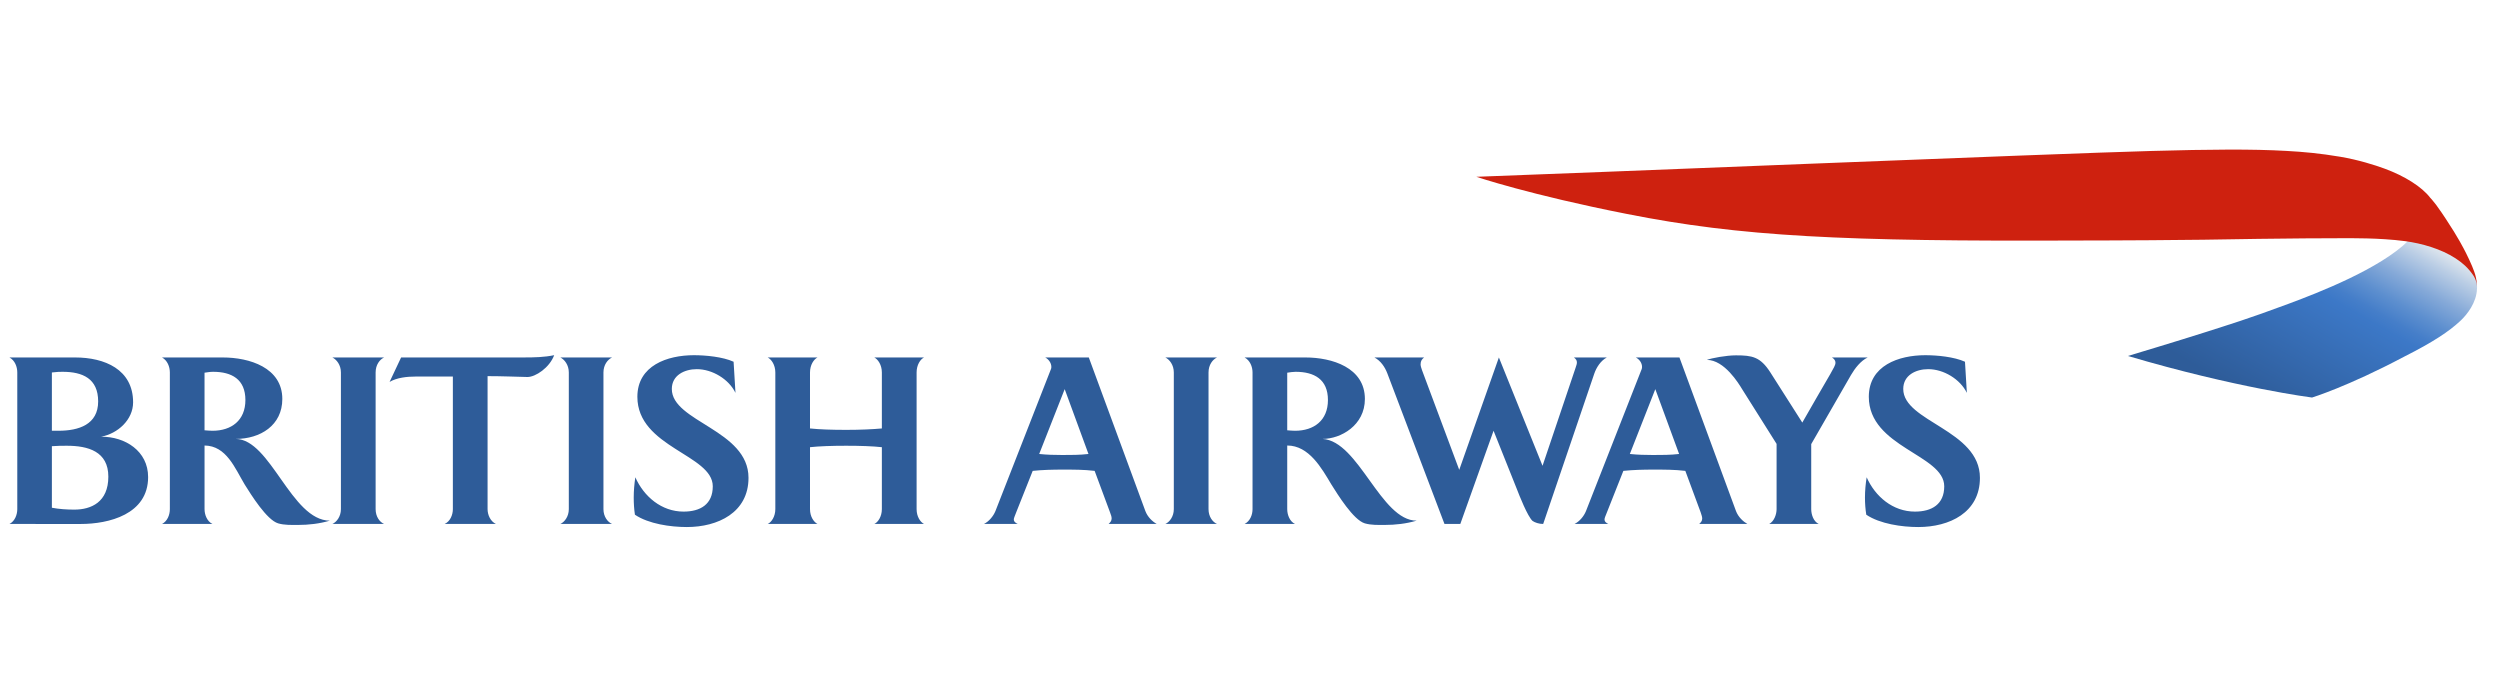 <svg width="137" height="37" viewBox="0 0 137 37" fill="none" xmlns="http://www.w3.org/2000/svg">
<g clip-path="url(#clip0_163_49441)">
<path d="M0.517 28.713C0.814 28.563 0.947 28.206 0.947 27.901V20.411C0.947 20.094 0.814 19.748 0.517 19.589H4.12C5.727 19.589 7.294 20.24 7.294 22.048C7.294 23.006 6.451 23.762 5.542 23.932C6.852 23.921 8.117 24.713 8.117 26.145C8.117 28.192 5.951 28.714 4.427 28.714L0.517 28.713ZM3.434 20.375C3.267 20.375 3.151 20.375 2.843 20.411V23.605H3.208C4.312 23.605 5.379 23.267 5.379 21.999C5.379 20.742 4.526 20.375 3.434 20.375ZM3.663 24.427C3.4 24.427 3.164 24.427 2.843 24.451V27.824C3.243 27.901 3.675 27.927 4.073 27.927C4.997 27.927 5.937 27.518 5.937 26.119C5.937 24.738 4.826 24.427 3.663 24.427ZM11.681 20.375C11.516 20.375 11.371 20.401 11.208 20.424V23.58C11.359 23.59 11.496 23.606 11.645 23.606C12.681 23.606 13.448 23.039 13.448 21.922C13.448 20.781 12.694 20.375 11.681 20.375ZM16.325 28.767C15.972 28.767 15.582 28.78 15.245 28.681C14.618 28.498 13.752 27.098 13.408 26.549C12.873 25.657 12.408 24.427 11.209 24.414V27.901C11.209 28.206 11.348 28.576 11.645 28.713H8.879C9.17 28.563 9.308 28.22 9.308 27.901V20.411C9.308 20.094 9.17 19.748 8.879 19.589H12.21C13.658 19.589 15.471 20.14 15.471 21.864C15.471 23.312 14.263 24.053 12.915 24.053C14.833 24.064 15.959 28.52 18.075 28.533C17.508 28.699 16.916 28.767 16.325 28.767ZM18.214 28.713C18.443 28.61 18.682 28.311 18.682 27.901V20.411C18.682 19.996 18.443 19.701 18.214 19.589H21.049C20.805 19.701 20.584 19.996 20.584 20.411V27.901C20.584 28.311 20.805 28.61 21.049 28.713H18.214ZM24.365 28.713C24.668 28.576 24.817 28.22 24.817 27.901V20.635H22.781C22.312 20.635 21.752 20.692 21.349 20.929L21.981 19.588H28.733C29.279 19.588 29.838 19.576 30.369 19.464C30.112 20.151 29.347 20.66 28.906 20.66C28.37 20.648 27.483 20.612 26.719 20.612V27.9C26.719 28.22 26.879 28.575 27.177 28.713L24.365 28.713ZM30.707 28.713C30.933 28.61 31.171 28.311 31.171 27.901V20.411C31.171 19.996 30.933 19.701 30.707 19.589H33.541C33.3 19.701 33.069 19.996 33.069 20.411V27.901C33.069 28.311 33.3 28.61 33.541 28.713H30.707ZM39.06 26.649C39.06 24.911 34.928 24.519 34.928 21.745C34.928 20.027 36.577 19.465 38.026 19.465C38.674 19.465 39.61 19.554 40.201 19.823L40.304 21.529C39.941 20.776 39.031 20.23 38.185 20.23C37.517 20.23 36.816 20.558 36.816 21.315C36.816 23.117 41.018 23.557 41.018 26.185C41.018 28.092 39.336 28.882 37.639 28.882C36.751 28.882 35.543 28.713 34.794 28.206C34.748 27.9 34.728 27.581 34.728 27.269C34.728 26.896 34.761 26.523 34.816 26.155C35.283 27.21 36.251 28.036 37.458 28.036C38.376 28.036 39.06 27.64 39.06 26.649ZM47.912 28.713C48.112 28.624 48.326 28.311 48.326 27.901V24.506C47.833 24.451 47.144 24.427 46.371 24.427C45.587 24.427 44.893 24.451 44.388 24.506V27.901C44.388 28.311 44.596 28.61 44.799 28.713H42.07C42.272 28.624 42.488 28.311 42.488 27.901V20.411C42.488 19.996 42.272 19.689 42.07 19.589H44.799C44.596 19.69 44.388 19.996 44.388 20.411V23.479C44.893 23.532 45.575 23.557 46.371 23.557C47.144 23.557 47.833 23.524 48.326 23.479V20.411C48.326 19.996 48.112 19.689 47.912 19.589H50.637C50.433 19.69 50.23 19.996 50.23 20.411V27.901C50.23 28.311 50.433 28.61 50.637 28.713H47.912Z" fill="#2E5C99"/>
<path d="M60.752 28.713C60.839 28.624 60.919 28.558 60.919 28.396C60.919 28.341 60.898 28.25 60.831 28.081C60.831 28.081 60.075 26.041 59.986 25.804C59.418 25.734 58.826 25.734 58.246 25.734C57.696 25.734 57.137 25.747 56.592 25.804C56.515 26.008 55.704 28.036 55.704 28.036C55.595 28.311 55.557 28.404 55.557 28.464C55.557 28.6 55.675 28.666 55.775 28.713H53.921C54.194 28.576 54.431 28.293 54.548 28.011L57.595 20.22C57.609 20.188 57.614 20.151 57.614 20.108C57.614 19.893 57.47 19.689 57.276 19.588H59.666L62.765 28.003C62.892 28.341 63.162 28.587 63.389 28.713L60.752 28.713ZM58.345 21.325L56.948 24.878C57.365 24.923 57.797 24.934 58.218 24.934C58.701 24.934 59.178 24.934 59.648 24.878L58.345 21.325ZM63.86 28.713C64.089 28.61 64.325 28.311 64.325 27.901V20.411C64.325 19.995 64.089 19.701 63.86 19.589H66.693C66.452 19.701 66.227 19.995 66.227 20.411V27.901C66.227 28.311 66.451 28.61 66.693 28.713H63.86ZM70.999 20.375C70.846 20.375 70.699 20.401 70.54 20.424V23.58C70.688 23.59 70.823 23.606 70.967 23.606C72.006 23.606 72.771 23.039 72.771 21.922C72.771 20.781 72.014 20.375 70.999 20.375ZM75.874 28.767C75.521 28.767 75.14 28.78 74.795 28.681C74.167 28.498 73.304 27.098 72.959 26.549C72.427 25.657 71.733 24.414 70.54 24.414V27.901C70.54 28.206 70.674 28.576 70.967 28.713H68.203C68.5 28.563 68.639 28.22 68.639 27.901V20.411C68.639 20.094 68.5 19.748 68.203 19.589H71.541C72.986 19.589 74.796 20.14 74.796 21.864C74.796 23.311 73.475 24.053 72.476 24.053C74.463 24.166 75.662 28.532 77.633 28.532C77.062 28.699 76.47 28.767 75.874 28.767ZM87.365 20.48L84.566 28.713C84.335 28.713 84.109 28.635 83.981 28.545C83.704 28.281 83.269 27.178 83.112 26.771L81.847 23.605L80.025 28.713H79.157L76.025 20.459C75.891 20.108 75.661 19.771 75.319 19.589H78.041C77.927 19.677 77.848 19.777 77.848 19.969C77.848 20.061 77.894 20.189 77.927 20.287L79.966 25.748L82.139 19.589L84.531 25.526L86.343 20.151C86.388 20.006 86.414 19.952 86.414 19.86C86.414 19.748 86.365 19.677 86.251 19.589H88.054C87.721 19.762 87.48 20.14 87.365 20.48ZM90.711 21.325L89.315 24.878C89.736 24.923 90.167 24.934 90.587 24.934C91.065 24.934 91.548 24.934 92.015 24.878L90.711 21.325ZM93.115 28.713C93.21 28.624 93.282 28.558 93.282 28.396C93.282 28.341 93.254 28.25 93.198 28.081C93.198 28.081 92.447 26.041 92.356 25.804C91.783 25.734 91.192 25.734 90.612 25.734C90.067 25.734 89.508 25.747 88.96 25.804C88.881 26.008 88.076 28.036 88.076 28.036C87.96 28.311 87.928 28.404 87.928 28.464C87.928 28.6 88.04 28.666 88.139 28.713H86.284C86.558 28.576 86.795 28.293 86.91 28.011L89.967 20.22C89.976 20.188 89.984 20.151 89.984 20.108C89.984 19.893 89.84 19.689 89.641 19.588H92.033L95.131 28.003C95.259 28.341 95.533 28.587 95.758 28.713L93.115 28.713ZM101.437 20.547L99.255 24.337V27.901C99.255 28.191 99.375 28.576 99.667 28.713H96.952C97.23 28.563 97.357 28.181 97.357 27.901V24.325L95.461 21.315C95.291 21.034 94.5 19.722 93.536 19.722C93.798 19.623 94.595 19.473 95.13 19.473C96.023 19.473 96.465 19.554 97.011 20.401L98.766 23.157C98.913 22.886 100.303 20.493 100.303 20.493C100.47 20.201 100.585 19.995 100.585 19.893C100.585 19.762 100.528 19.677 100.393 19.589H102.349C101.965 19.771 101.646 20.188 101.437 20.547ZM106.544 26.649C106.544 24.911 102.411 24.519 102.411 21.744C102.411 20.027 104.056 19.465 105.506 19.465C106.156 19.465 107.086 19.554 107.681 19.823L107.784 21.529C107.416 20.776 106.51 20.23 105.664 20.23C104.994 20.23 104.298 20.558 104.298 21.315C104.298 23.117 108.5 23.557 108.5 26.185C108.5 28.092 106.83 28.882 105.12 28.882C104.233 28.882 103.022 28.713 102.272 28.206C102.223 27.9 102.2 27.581 102.2 27.269C102.2 26.896 102.235 26.523 102.293 26.155C102.759 27.21 103.73 28.036 104.938 28.036C105.859 28.036 106.544 27.64 106.544 26.649Z" fill="#2E5C99"/>
<path d="M131.966 13.202C130.418 14.727 127.063 16.035 125.412 16.648C123.157 17.488 122.157 17.785 120.895 18.191C119.467 18.65 116.61 19.507 116.61 19.507C122.528 21.258 126.699 21.785 126.699 21.785C126.699 21.785 128.642 21.19 131.72 19.56C133.386 18.72 134.207 18.155 134.793 17.615C135.01 17.422 135.568 16.845 135.707 16.108C135.716 16.054 135.743 15.913 135.743 15.775C135.743 15.775 135.743 15.677 135.734 15.592C135.731 15.494 135.713 15.429 135.713 15.429C135.713 15.429 135.68 15.254 135.636 15.131C135.591 15.009 135.401 14.63 135.092 14.384C134.886 14.218 134.529 13.805 133.239 13.355C132.8 13.204 132.089 13.065 132.089 13.065L131.966 13.202Z" fill="url(#paint0_linear_163_49441)"/>
<path d="M135.743 15.736C135.743 15.736 135.734 15.572 135.693 15.434C135.662 15.311 135.607 15.193 135.523 15.07C135.422 14.922 135.286 14.75 135.085 14.559C134.933 14.417 134.767 14.291 134.566 14.158C133.759 13.634 132.717 13.339 131.795 13.214C130.365 13.026 128.726 13.059 128.571 13.053C128.044 13.046 124.637 13.074 123.762 13.09C119.873 13.169 115.113 13.18 113.865 13.18C100.991 13.238 95.388 12.963 89.151 11.724C83.845 10.68 80.902 9.688 80.902 9.688C85.582 9.528 112.887 8.405 117.868 8.274C121.13 8.183 123.445 8.164 125.298 8.27C126.248 8.323 127.132 8.403 128.243 8.59C129.238 8.758 130.142 9.045 130.669 9.239C131.778 9.645 132.713 10.234 133.176 10.837C133.176 10.837 133.312 10.975 133.498 11.222C133.706 11.508 133.947 11.861 134.029 11.992C134.704 13.006 135.024 13.643 135.136 13.864C135.256 14.098 135.363 14.34 135.467 14.577C135.568 14.812 135.609 14.955 135.642 15.054C135.713 15.303 135.73 15.53 135.734 15.581L135.743 15.736Z" fill="#CE210F"/>
</g>
<defs>
<linearGradient id="paint0_linear_163_49441" x1="129.993" y1="11.35" x2="123.178" y2="23.265" gradientUnits="userSpaceOnUse">
<stop stop-color="#E6EBEF"/>
<stop offset="0.076" stop-color="#BBCEE5"/>
<stop offset="0.185" stop-color="#85A9D8"/>
<stop offset="0.28" stop-color="#5D8FCF"/>
<stop offset="0.354" stop-color="#457EC9"/>
<stop offset="0.4" stop-color="#3C78C7"/>
<stop offset="0.9" stop-color="#2E5C99"/>
</linearGradient>
<clipPath id="clip0_163_49441">
<rect width="136" height="36" fill="white" transform="translate(0.078 0.271)"/>
</clipPath>
</defs>
</svg>
